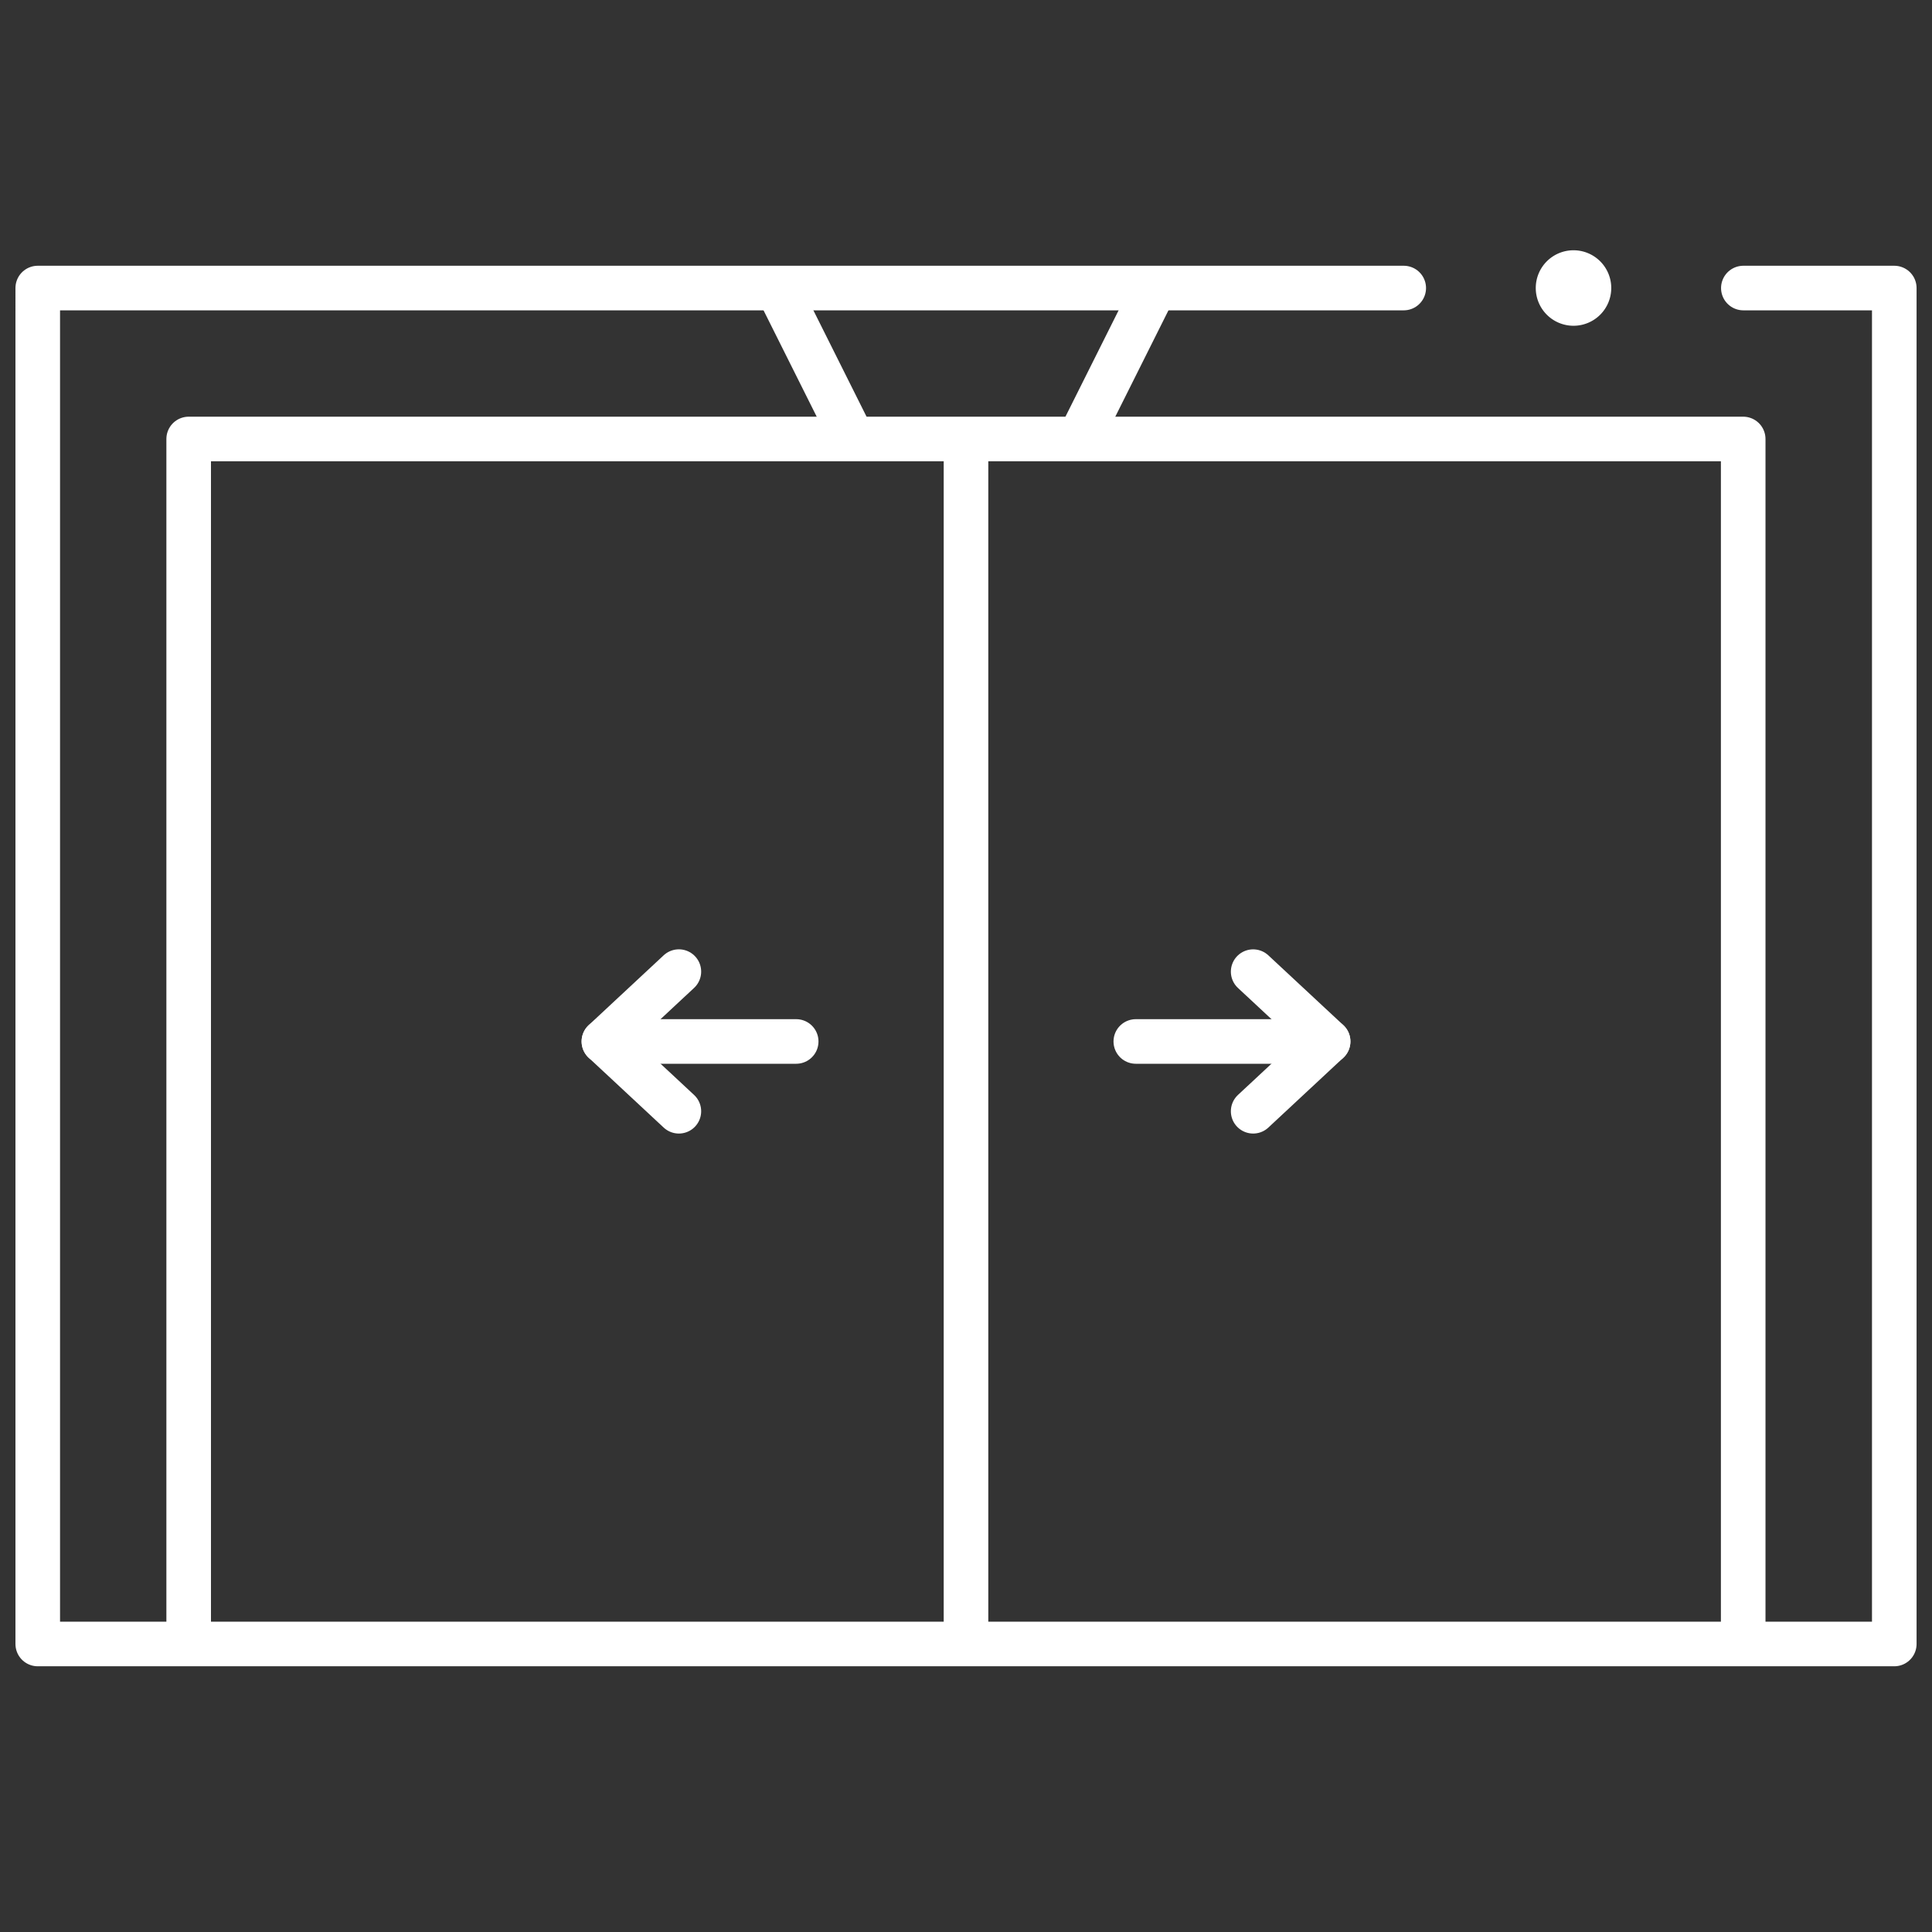 <svg id="g776" xmlns="http://www.w3.org/2000/svg" xmlns:xlink="http://www.w3.org/1999/xlink" width="65" height="65" viewBox="0 0 65 65">
  <rect x="0" y="0" width="65" height="65" fill="#333333" stroke="none"/>
  <defs>
    <clipPath id="clip-path">
      <path id="path780" d="M0-682.665H65v65H0Z" transform="translate(0 682.665)" fill="#fff"/>
    </clipPath>
  </defs>
  <g id="g778" clip-path="url(#clip-path)">
    <g id="g784" transform="translate(1.27 9.691)">
      <path id="path786" d="M-545.282,0h5.078V45.619h-62.461V0h45.957" transform="translate(602.665)" fill="none" stroke="#fff" stroke-linecap="round" stroke-linejoin="round" stroke-miterlimit="10" stroke-width="1.5"/>
    </g>
    <g id="g788" transform="translate(51.67 8.421)">
      <path id="path790" d="M-24.128-12.064a1.27,1.27,0,0,1-1.27,1.27,1.27,1.27,0,0,1-1.27-1.27,1.27,1.27,0,0,1,1.27-1.27,1.27,1.27,0,0,1,1.27,1.27" transform="translate(26.667 13.333)" fill="#fff"/>
    </g>
    <g id="g792" transform="translate(6.348 14.769)">
      <path id="path794" d="M0-385.238v-40.541H52.3v40.541" transform="translate(0 425.779)" fill="none" stroke="#fff" stroke-linejoin="round" stroke-miterlimit="10" stroke-width="1.5"/>
    </g>
    <g id="g796" transform="translate(32.5 14.769)">
      <path id="path798" d="M0,0V40.541" fill="none" stroke="#fff" stroke-linejoin="round" stroke-miterlimit="10" stroke-width="1.5"/>
    </g>
    <g id="g800" transform="translate(38.213 35.039)">
      <path id="path802" d="M0,0H6.47" fill="none" stroke="#fff" stroke-linecap="round" stroke-linejoin="round" stroke-miterlimit="10" stroke-width="1.5"/>
    </g>
    <g id="g804" transform="translate(42.161 32.69)">
      <path id="path806" d="M0-44.636l2.522-2.349L0-49.333" transform="translate(0 49.333)" fill="none" stroke="#fff" stroke-linecap="round" stroke-linejoin="round" stroke-miterlimit="10" stroke-width="1.5"/>
    </g>
    <g id="g808" transform="translate(20.318 35.039)">
      <path id="path810" d="M-61.477,0h-6.47" transform="translate(67.946)" fill="none" stroke="#fff" stroke-linecap="round" stroke-linejoin="round" stroke-miterlimit="10" stroke-width="1.5"/>
    </g>
    <g id="g812" transform="translate(20.318 32.69)">
      <path id="path814" d="M-23.962-44.636l-2.522-2.349,2.522-2.349" transform="translate(26.484 49.333)" fill="none" stroke="#fff" stroke-linecap="round" stroke-linejoin="round" stroke-miterlimit="10" stroke-width="1.5"/>
    </g>
    <g id="g816" transform="translate(36.309 9.691)">
      <path id="path818" d="M-24.128,0l-2.539,5.078" transform="translate(26.667)" fill="none" stroke="#fff" stroke-linejoin="round" stroke-miterlimit="10" stroke-width="1.5"/>
    </g>
    <g id="g820" transform="translate(26.152 9.691)">
      <path id="path822" d="M-24.128-48.255l-2.539-5.078" transform="translate(26.667 53.333)" fill="none" stroke="#fff" stroke-linejoin="round" stroke-miterlimit="10" stroke-width="1.5"/>
    </g>
  </g>
</svg>
